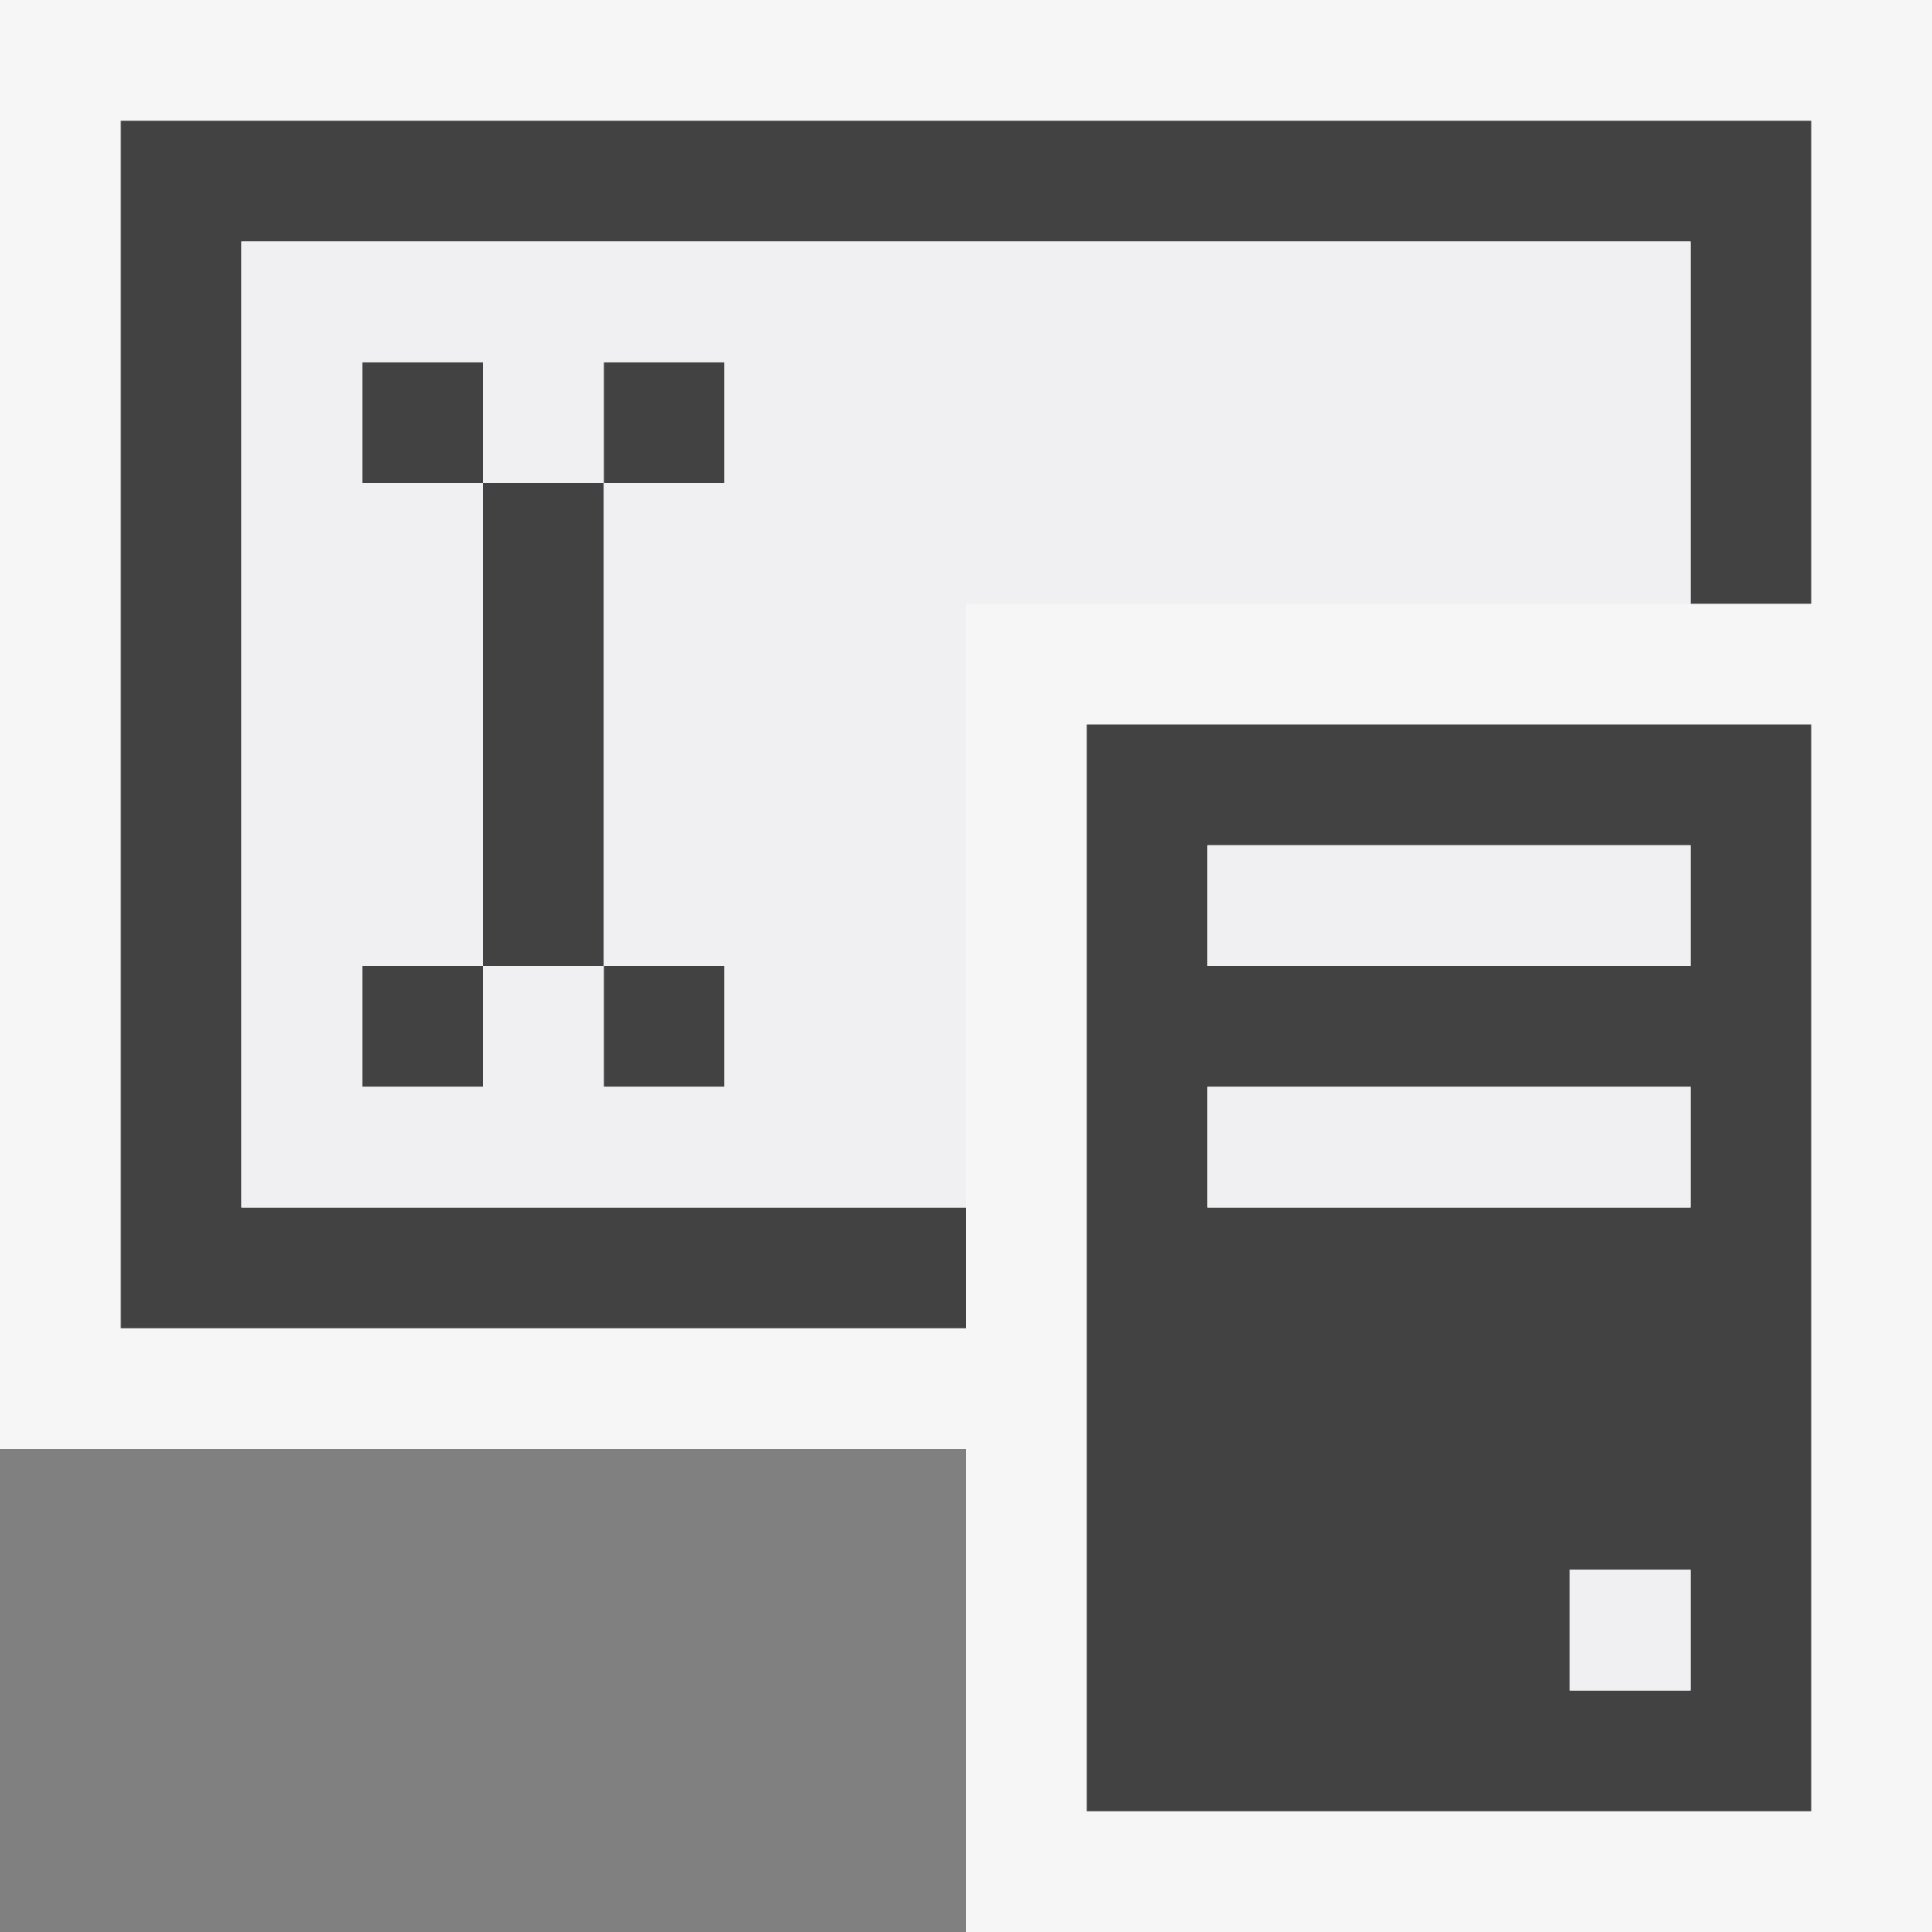 <svg xmlns="http://www.w3.org/2000/svg" viewBox="0 0 16 16"><rect x="0" y="0" width="16" height="16" fill="#808080" stroke="none"/><style>.st0{fill:#f6f6f6}.st1{fill:#424242}.st2{fill:#f0eff1}</style><path class="st0" d="M0 0v12h8v4h8V0z" id="outline"/><g id="icon_x5F_bg"><path class="st1" d="M4 4h1v4H4zM3 3h1v1H3zM5 3h1v1H5zM3 8h1v1H3zM5 8h1v1H5zM9 15h6V6H9v9zm5-1h-1v-1h1v1zm-4-7h4v1h-4V7zm0 2h4v1h-4V9z"/><path class="st1" d="M1 1v10h7v-1H2V2h12v3h1V1z"/></g><g id="icon_x5F_fg"><path class="st2" d="M2 2v8h6V5h6V2H2zm4 2H5v4h1v1H5V8H4v1H3V8h1V4H3V3h1v1h1V3h1v1zM13 13h1v1h-1z"/><path class="st2" d="M10 7h4v1h-4zM10 9h4v1h-4z"/></g></svg>